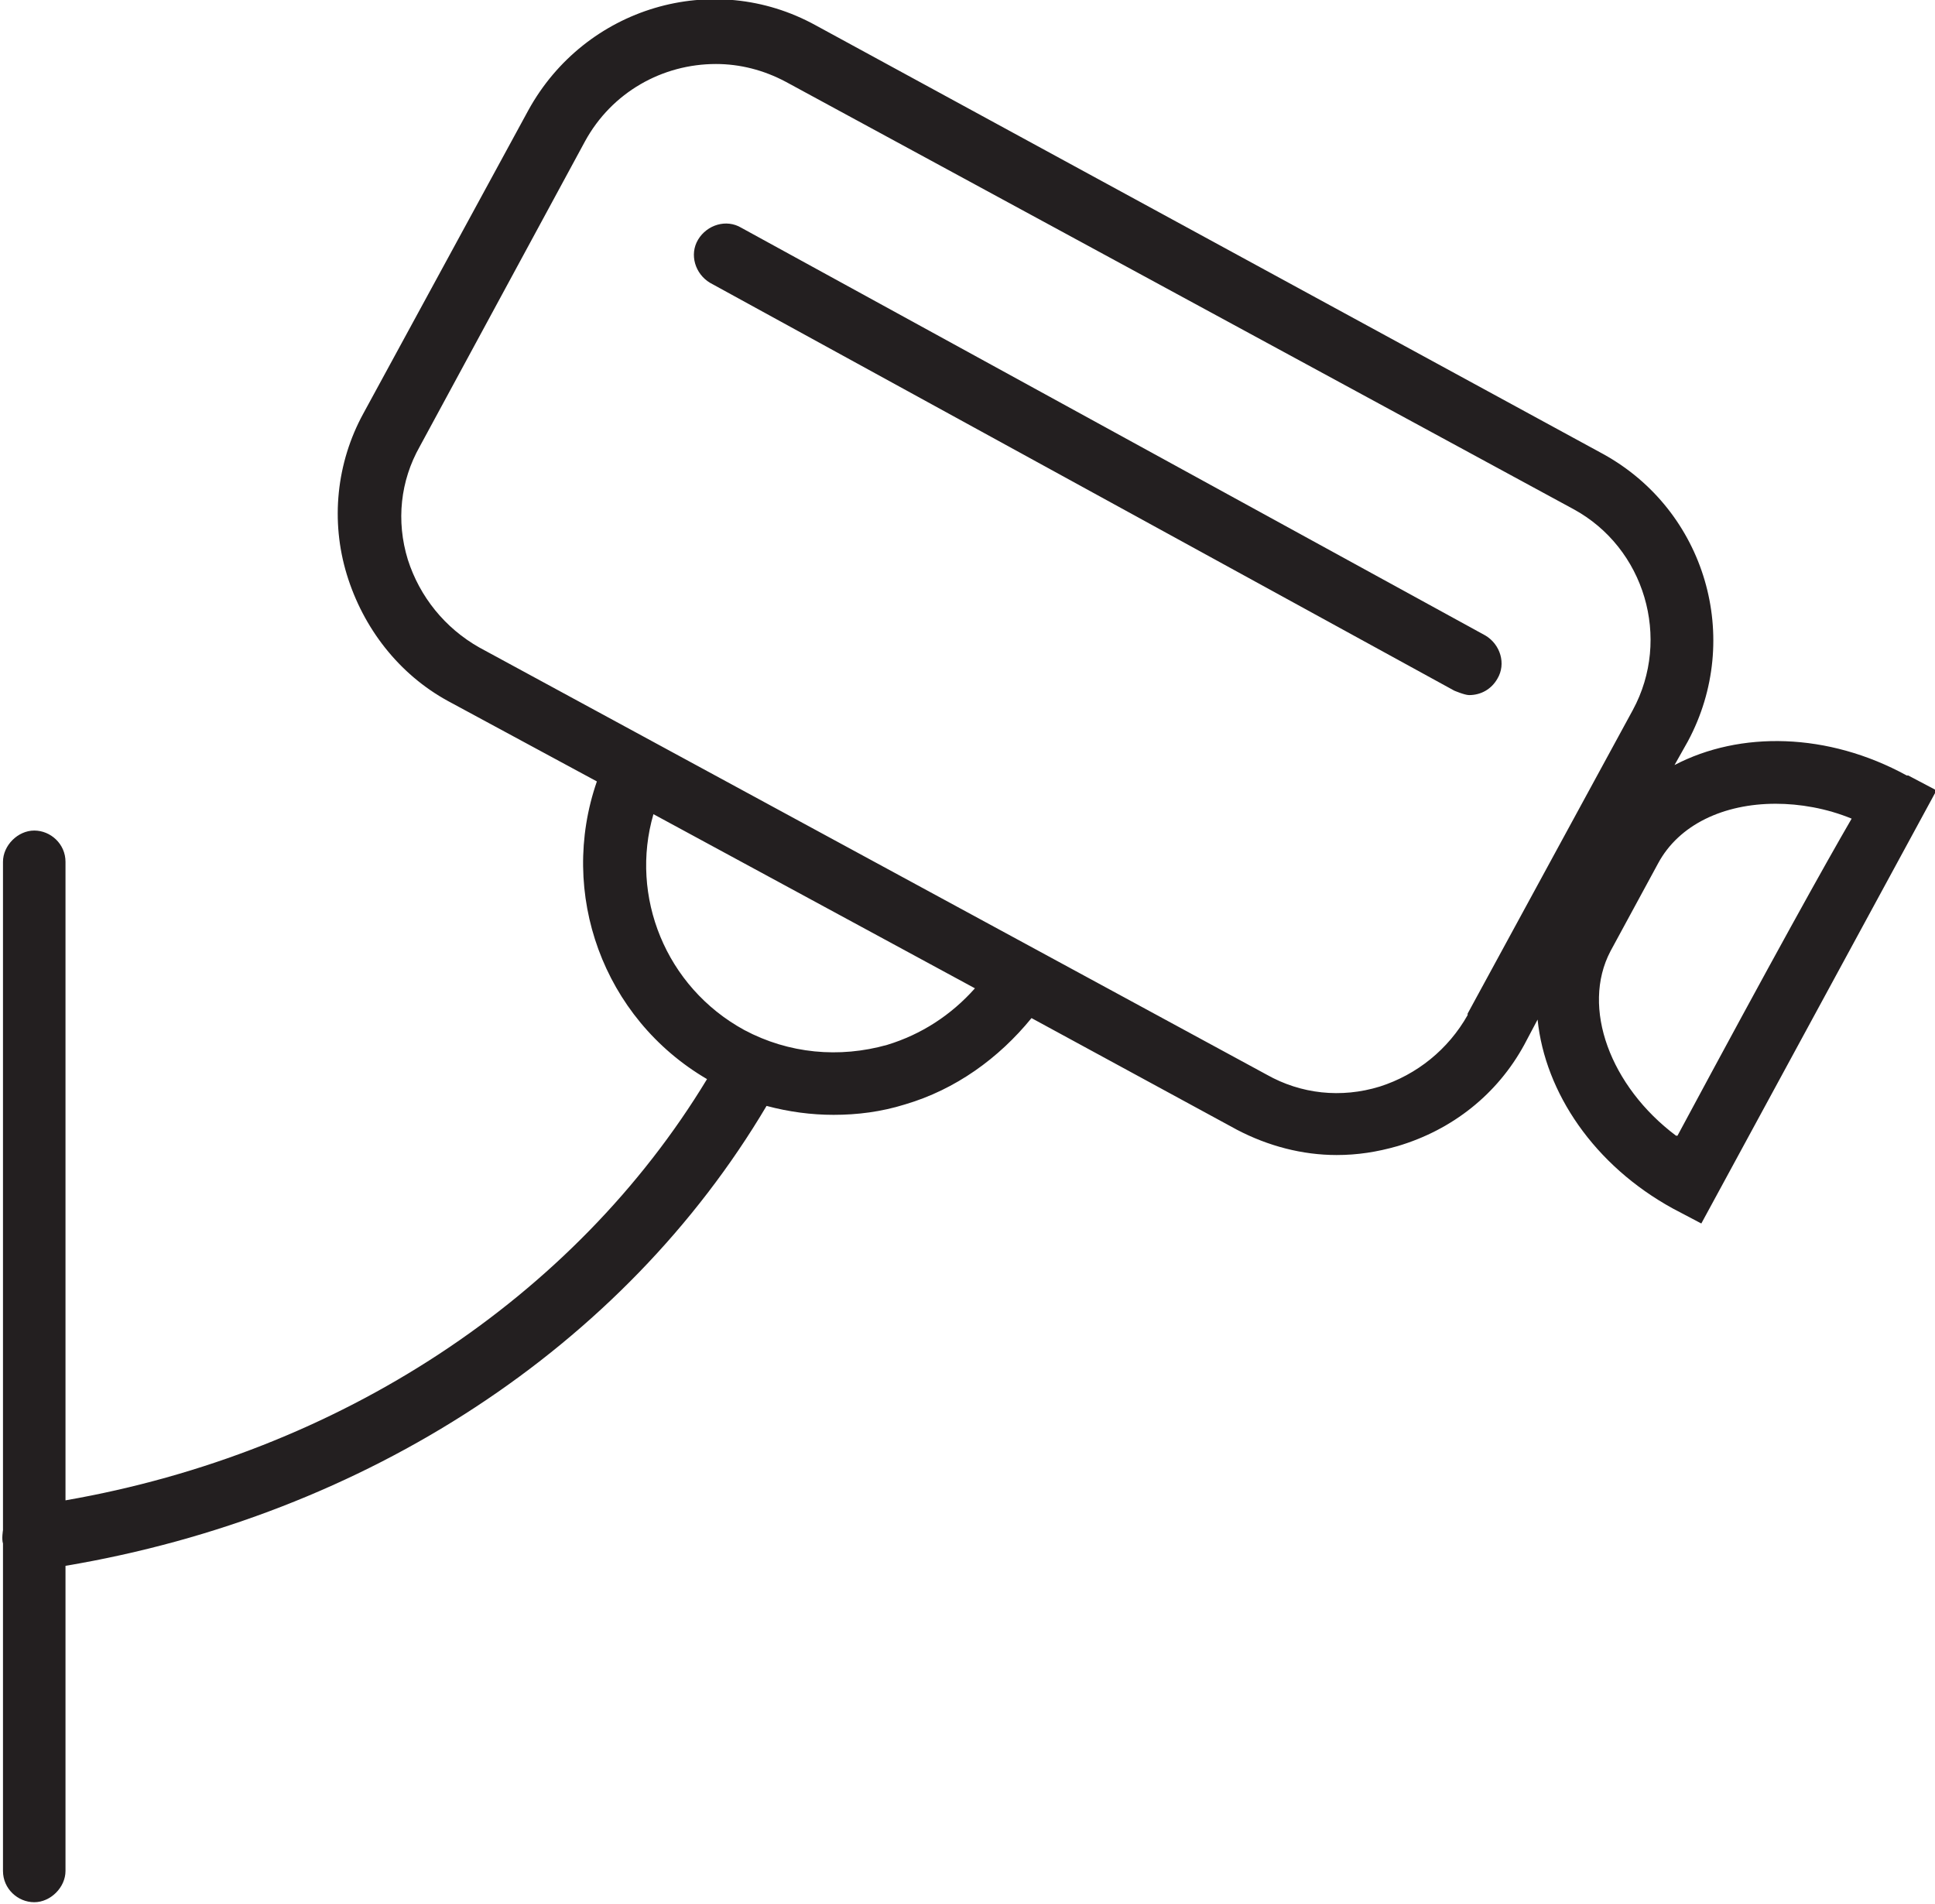 <svg xmlns="http://www.w3.org/2000/svg" id="Layer_1" data-name="Layer 1" viewBox="0 0 13 12.79"><defs><style>      .cls-1 {        fill: #231f20;      }    </style></defs><path class="cls-1" d="M9.98,4.27L4.98,1.53c-.1-.06-.23-.02-.29.08s-.02.23.08.29l5,2.74s.07.03.1.03c.08,0,.15-.04.19-.11.06-.1.02-.23-.08-.29Z"></path><path class="cls-1" d="M12.81,5.21c-.53-.29-1.12-.3-1.56-.07l.09-.16c.37-.69.12-1.55-.57-1.93L5.48.17c-.69-.38-1.55-.12-1.93.57l-1.11,2.04c-.18.33-.22.72-.11,1.08s.35.67.68.85l1,.54c-.26.75.04,1.59.74,2-.89,1.47-2.47,2.51-4.31,2.83v-4.29c0-.12-.1-.21-.21-.21s-.21.1-.21.21v4.49s-.01.06,0,.09c0,0,0,.01,0,.02v2.18c0,.12.1.21.21.21s.21-.1.21-.21v-2.05c2.02-.34,3.75-1.47,4.71-3.09.15.04.3.06.45.06.16,0,.32-.02.48-.07.34-.1.63-.31.85-.58l1.38.75c.21.11.44.17.67.17.14,0,.27-.02.41-.06.37-.11.67-.35.85-.68l.09-.17c.05.49.38.98.91,1.27l.19.1,1.58-2.91-.19-.1ZM5.96,7.02c-.32.09-.66.06-.96-.1-.53-.29-.77-.9-.61-1.45l2.16,1.17c-.16.18-.36.31-.59.38ZM9.86,6.82c-.13.23-.34.4-.59.48-.26.08-.53.05-.76-.08l-5.29-2.87c-.23-.13-.4-.34-.48-.59-.08-.26-.05-.53.08-.76L3.93.95c.18-.33.52-.52.88-.52.16,0,.32.04.47.12l5.29,2.87c.48.26.66.87.4,1.35l-1.11,2.04ZM11.26,7.63c-.44-.33-.64-.86-.44-1.24l.32-.59c.14-.26.44-.4.79-.4.16,0,.34.03.51.1-.18.31-.52.92-1.17,2.13Z"></path></svg>